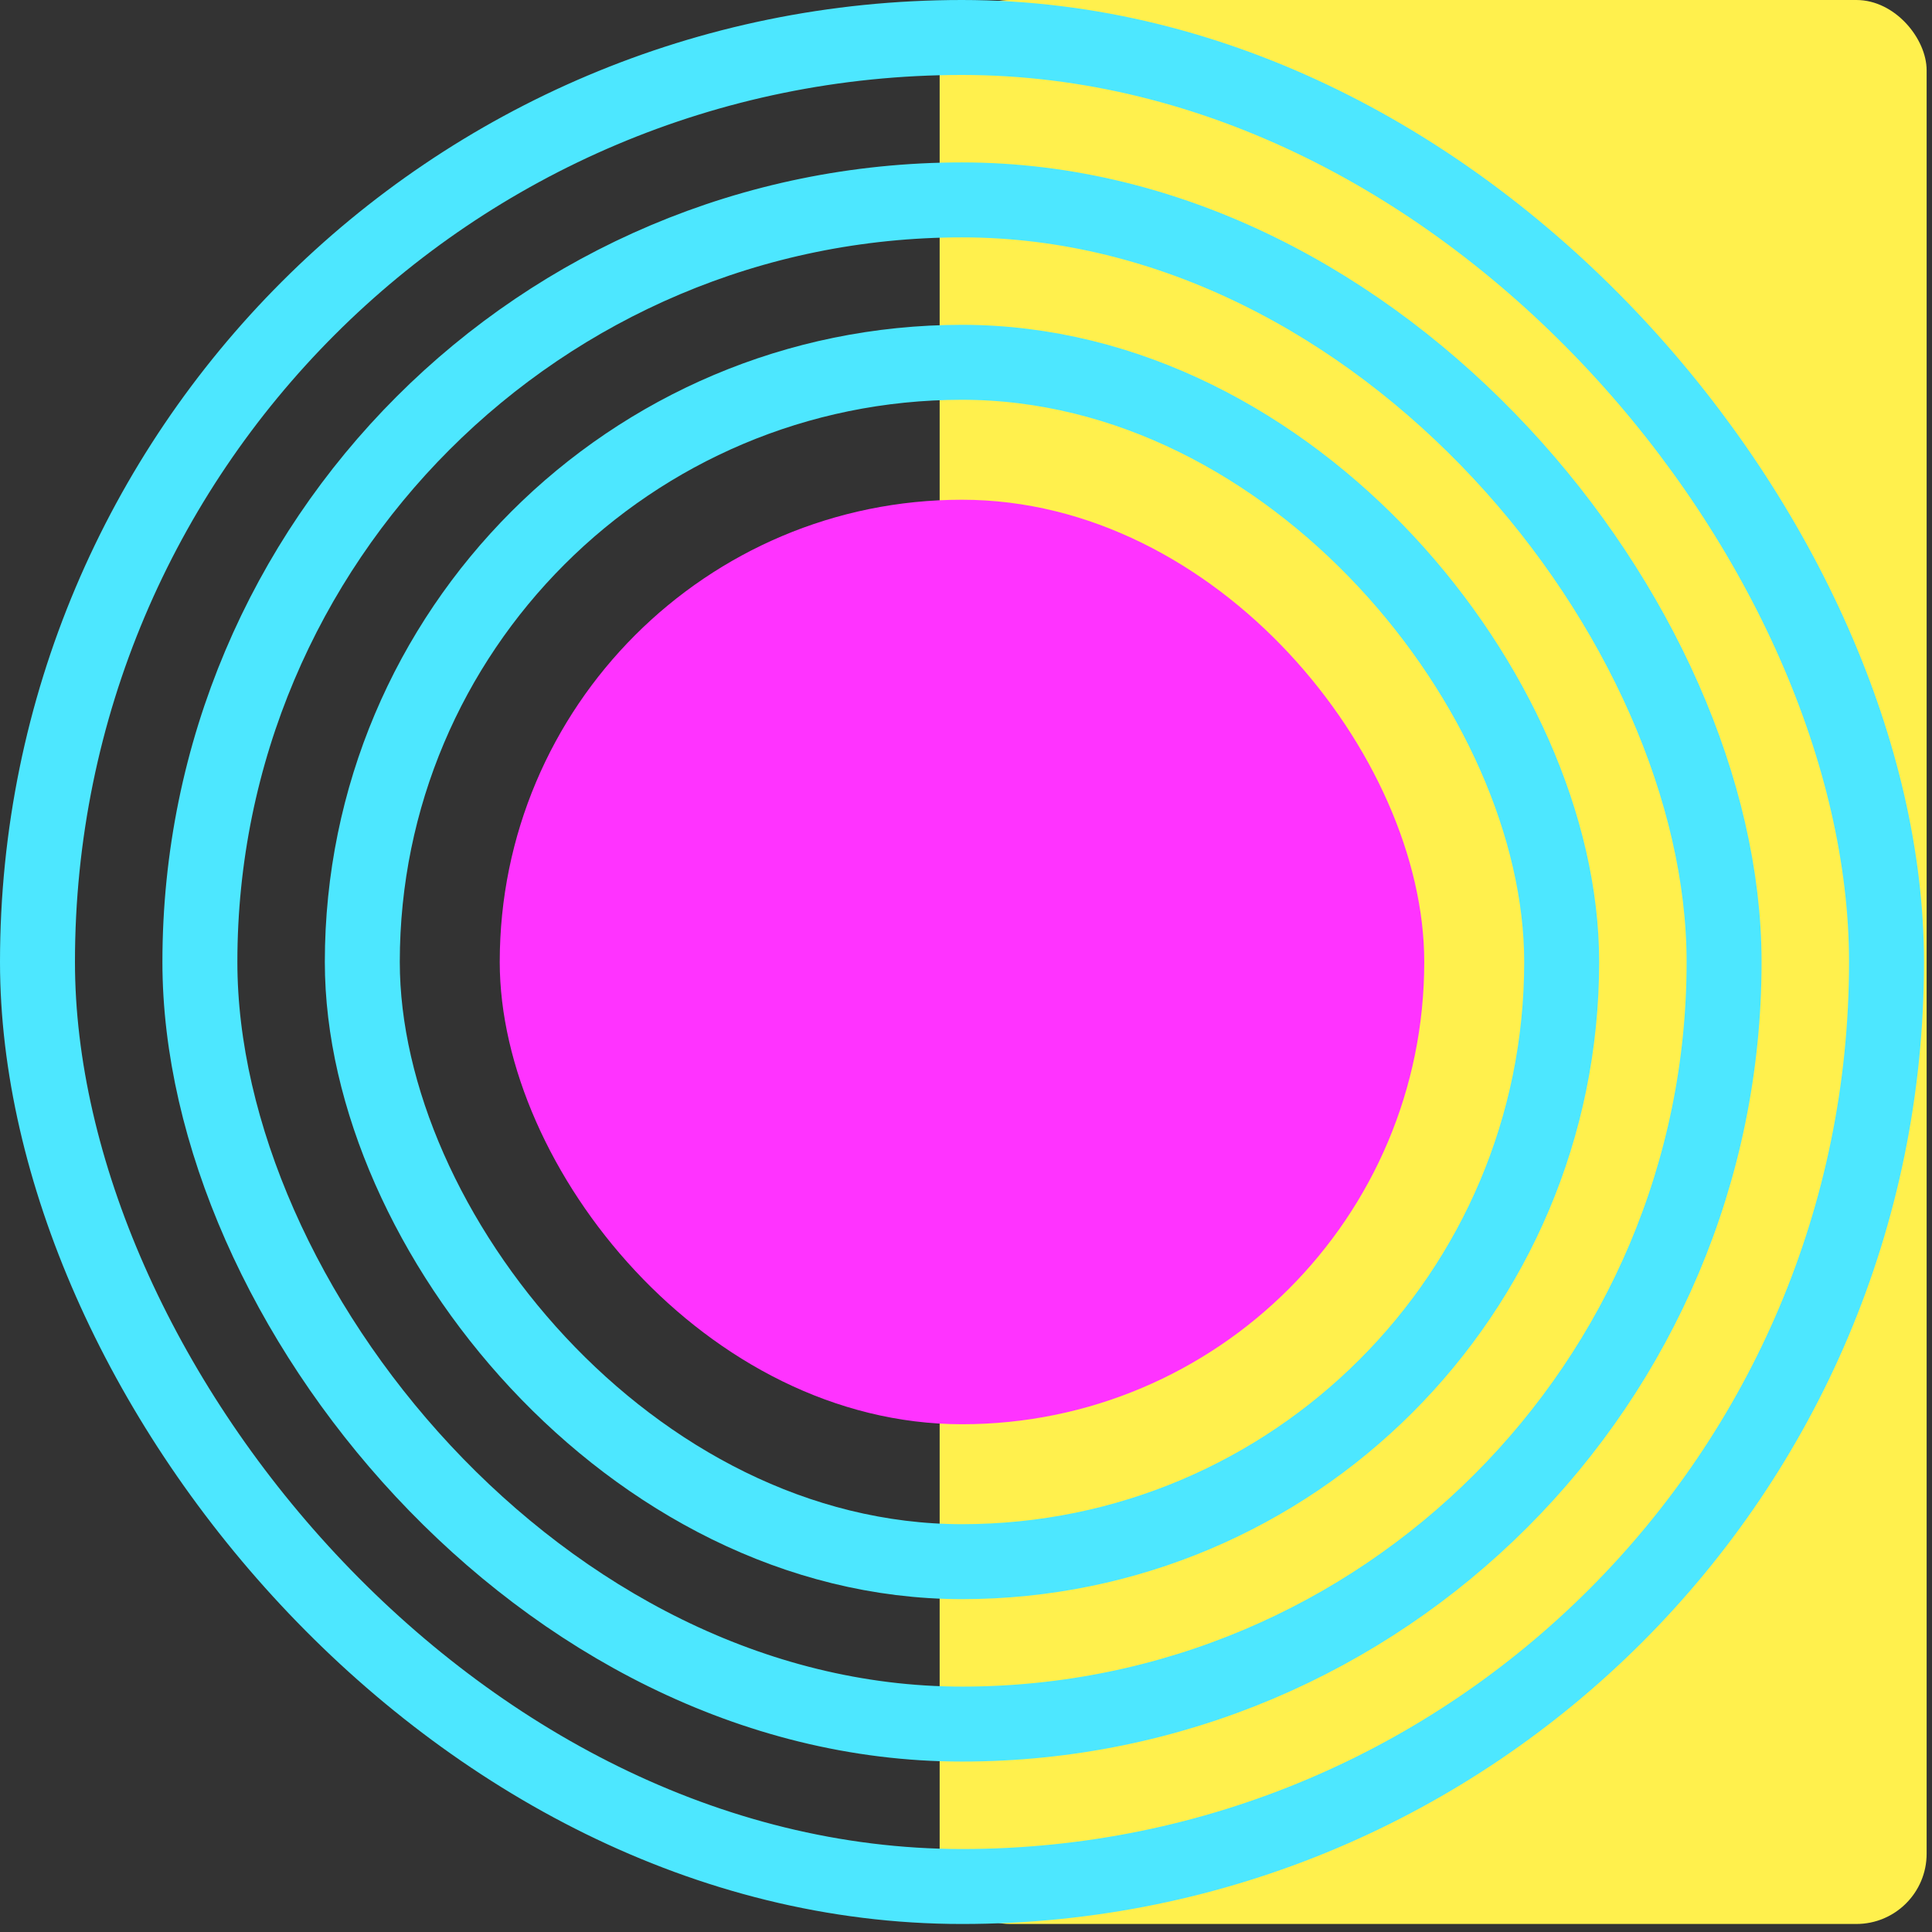 <svg width="220" height="220" viewBox="0 0 220 220" fill="none" xmlns="http://www.w3.org/2000/svg">
<rect x="0" y="0" width="220" height="220" fill="#333333" stroke="none"/>
<g style="mix-blend-mode:multiply">
<rect x="107" width="112.389" height="219.086" rx="8" fill="#FFF04D"/>
</g>
<g style="mix-blend-mode:multiply">
<rect x="4.268" y="4.268" width="210.551" height="210.551" rx="105.275" stroke="#4DE7FF" stroke-width="8.536"/>
</g>
<g style="mix-blend-mode:multiply">
<rect x="22.762" y="22.762" width="173.562" height="173.562" rx="86.781" stroke="#4DE7FF" stroke-width="8.536"/>
</g>
<g style="mix-blend-mode:multiply">
<rect x="41.257" y="41.256" width="136.573" height="136.573" rx="68.287" stroke="#4DE7FF" stroke-width="8.536"/>
</g>
<g style="mix-blend-mode:multiply">
<rect x="56.906" y="56.906" width="105.275" height="105.275" rx="52.638" fill="#FF33FF"/>
</g>
</svg>
